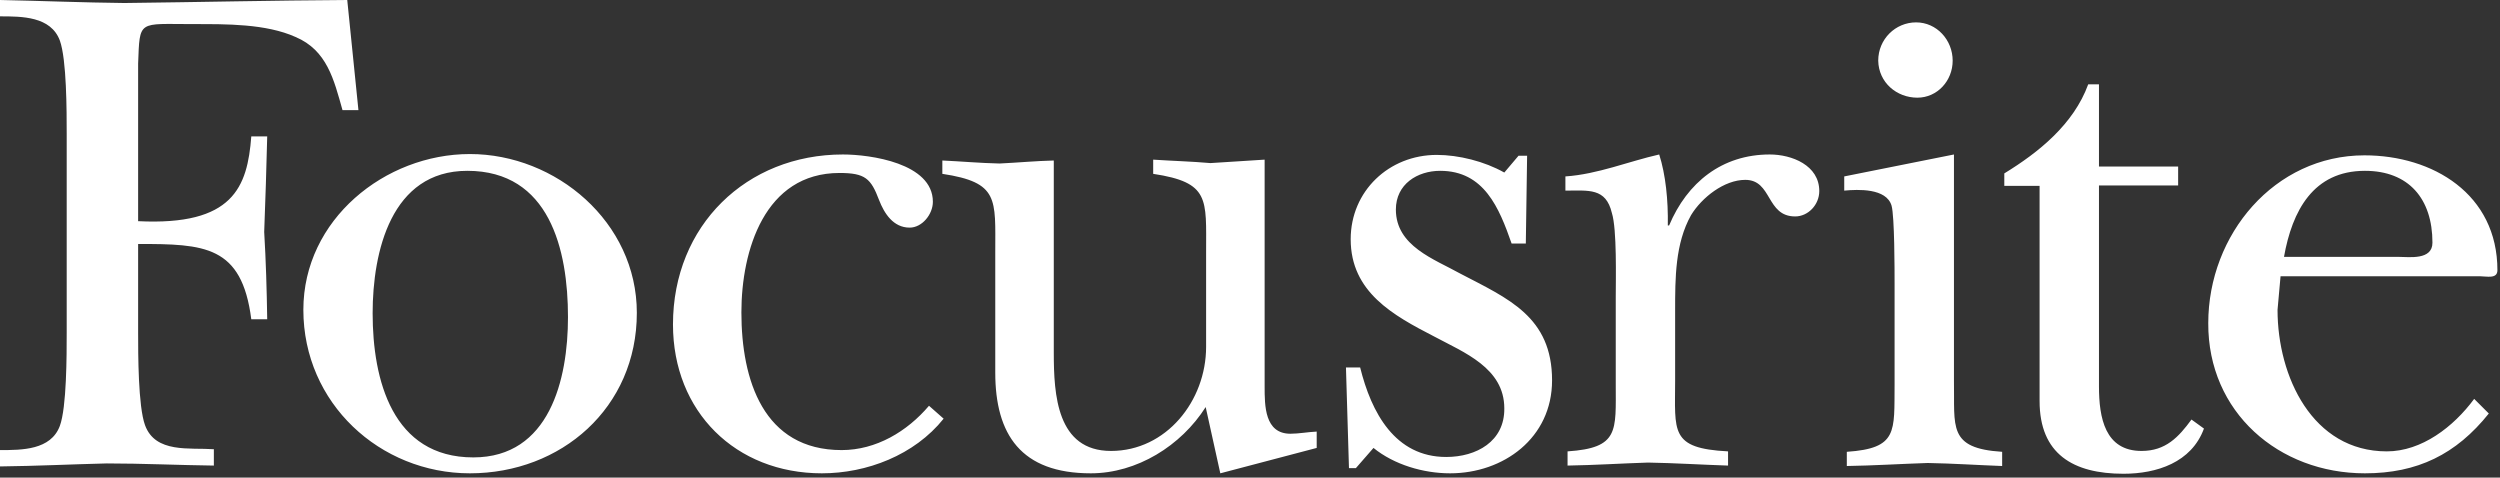 <?xml version="1.0" encoding="UTF-8" standalone="no"?>
<svg
   xmlns:dc="http://purl.org/dc/elements/1.1/"
   xmlns:cc="http://creativecommons.org/ns#"
   xmlns:rdf="http://www.w3.org/1999/02/22-rdf-syntax-ns#"
   xmlns:svg="http://www.w3.org/2000/svg"
   xmlns="http://www.w3.org/2000/svg"
   id="svg4"
   version="1.1"
   fill="none"
   viewBox="0 0 581 111"
   height="111"
   width="581">
  <rect x="0" y="0" width="581" height="111" fill="#333333" stroke="none"/>
  <defs
     id="defs8" />
  <path
     id="path2"
     fill="white"
     d="M374.6 49.5C375.8 53.3 375.5 64.9 375.5 69.2V89.3C375.5 100.2 376.3 104.1 364.3 104.9V108.2C370.6 108.1 376.7 107.7 383 107.5C389.1 107.6 395.4 108 401.6 108.2V104.9C388 104.2 389.3 100.3 389.3 88.4V72.2C389.3 64.6 389.3 56.6 393 50C395.5 45.9 400.7 41.8 405.6 41.8C411.9 41.8 410.4 50.3 417.2 50.3C420.2 50.3 422.8 47.6 422.8 44.4C422.8 38.4 416.4 35.9 411.3 35.9C400.2 35.9 392.1 42.4 387.9 52.4H387.6C387.7 46.5 387.1 40.6 385.6 35.9C378.5 37.5 371.3 40.5 363.8 41V44.3C369.2 44.3 373.2 43.6 374.6 49.5ZM336.1 106.2C324.2 106.2 318.7 95.9 316.1 85.4H312.8L313.5 108.8H315.1L319.2 104.1C324 108 330.8 110 337 110C349.4 110 360.7 101.8 360.7 88.4C360.7 73.6 350.5 69.4 339.4 63.6C333.3 60.2 324.4 57.2 324.4 48.7C324.4 42.8 329.4 39.7 334.7 39.7C344.9 39.7 348.4 48.3 351.3 56.6H354.6L354.9 36.2H352.9L349.6 40.1C345 37.5 339 36 333.9 36C322.8 36 313.9 44.4 313.9 55.6C313.9 67.9 323.8 73.3 333.3 78.2C340.2 81.9 349.6 85.5 349.6 94.9C349.7 102.6 343.1 106.2 336.1 106.2ZM219.3 97.3L215.9 94.3C210.8 100.3 203.6 104.6 195.6 104.6C177.4 104.6 172.3 88.3 172.3 72.6C172.3 58.2 177.7 40.2 195.1 40.2C201.1 40.2 202.4 41.5 204.3 46.5C205.5 49.6 207.6 52.9 211.4 52.9C214.3 52.9 216.8 49.8 216.8 46.9C216.8 37.9 202.2 35.9 195.9 35.9C173.5 35.9 156.4 52.4 156.4 75.4C156.4 95.7 171 110 191 110C201.4 110 212.5 105.8 219.3 97.3ZM109.2 110C130.4 110 148 94.8 148 72.7C148 51.6 129.2 35.8 109.2 35.8C89.5 35.8 70.5 51 70.5 72C70.5 93.7 88.3 110 109.2 110ZM108.6 39.7C127.7 39.7 132 58 132 73.7C132 88.2 127.7 106.3 110 106.3C91.2 106.3 86.6 88.3 86.6 72.8C86.6 58.5 90.9 39.7 108.6 39.7ZM49.7 108.2V104.4C44.1 104 36.1 105.4 33.7 98.8C32.1 94.4 32.1 82.3 32.1 77.2V56.7C47.5 56.7 56.2 57 58.4 74.2H62.1C62 67.5 61.8 60.6 61.4 53.9C61.7 46.6 61.9 39 62.1 31.7H58.4C57.5 43.5 54.2 52.5 32.1 51.4V14.8C32.5 4.5 32 5.6 44.9 5.6C52.6 5.6 61.8 5.5 68.7 8.6C76 11.7 77.6 18.5 79.6 25.6H83.3L80.7 0C63.4 0.1 46.2 0.5 28.9 0.7C19.4 0.6 9.8 0.2 0 0V3.8C5.1 3.8 11.8 3.8 13.9 9.4C15.5 13.8 15.5 25.9 15.5 31.1V77.3C15.5 82.5 15.5 94.7 13.9 99C11.8 104.6 5.1 104.6 0 104.6V108.4C8.5 108.3 16.6 107.9 24.8 107.7C33.1 107.7 41.5 108.1 49.7 108.2ZM549.6 110C561.8 110 570.8 105.6 578.4 96.1L575 92.7C570.2 99.2 562.8 104.9 554.7 104.9C537.4 104.9 529.3 87.5 529.3 72L530 64.2H576.3C577.9 64.2 580.4 64.9 580.4 62.8C580.4 45.1 565.4 36.1 549.5 36.1C528.6 36.1 513.2 54.5 513.2 75.1C513.1 95.8 529.6 110 549.6 110ZM549.6 39.7C559.8 39.7 565.3 46.2 565.3 56.4C565.3 60.5 559.9 59.7 557.5 59.7H530.8C532.7 49 537.6 39.7 549.6 39.7ZM474 93.2C474 105.5 481.8 110.1 493.5 110.1C501.2 110.1 509.3 107.5 512.2 99.6L509.3 97.5C506.3 101.6 503.3 104.8 497.7 104.8C489.2 104.8 487.8 97.1 487.8 89.8V43.1H506.2V38.7H487.8V19.6H485.3C481.9 28.9 473.8 35.4 465.8 40.3V43.2H474V93.2ZM280.2 94.6L283.6 110L306 104.1V100.3C303.9 100.4 301.8 100.8 299.9 100.8C293.9 100.8 293.9 94.3 293.9 89.8V37.1C289.8 37.4 285.5 37.6 281.3 37.9C276.7 37.5 272.4 37.4 268 37.1V40.4C281.2 42.4 280.3 46.2 280.3 58.6V80.6C280.3 93.2 271 104.8 258.2 104.8C245.6 104.8 244.9 91.7 244.9 82V37.3C240.8 37.4 236.5 37.8 232.3 38C227.7 37.9 223.4 37.5 219 37.3V40.4C232.2 42.4 231.3 46.2 231.3 58.6V86.6C231.3 101 237.3 110 253.5 110C264.2 110 274.5 103.6 280.2 94.6ZM439.6 47.8C440.3 50.3 440.3 62.8 440.3 66V89.4C440.2 100.3 441.1 104.2 429.2 105V108.3C435.5 108.2 441.8 107.8 448 107.6C453.8 107.7 459.8 108.1 465.3 108.3V105C452.6 104.2 454.3 99.2 454.1 88.5V35.9L428.6 41V44.3C431.8 44 438.4 43.7 439.6 47.8ZM445.6 22.7C450.2 22.7 453.8 18.8 453.8 14.1C453.8 9.3 450.1 5.2 445.3 5.2C440.5 5.2 436.5 9.1 436.5 14.1C436.6 19.2 440.8 22.7 445.6 22.7Z" />
</svg>
